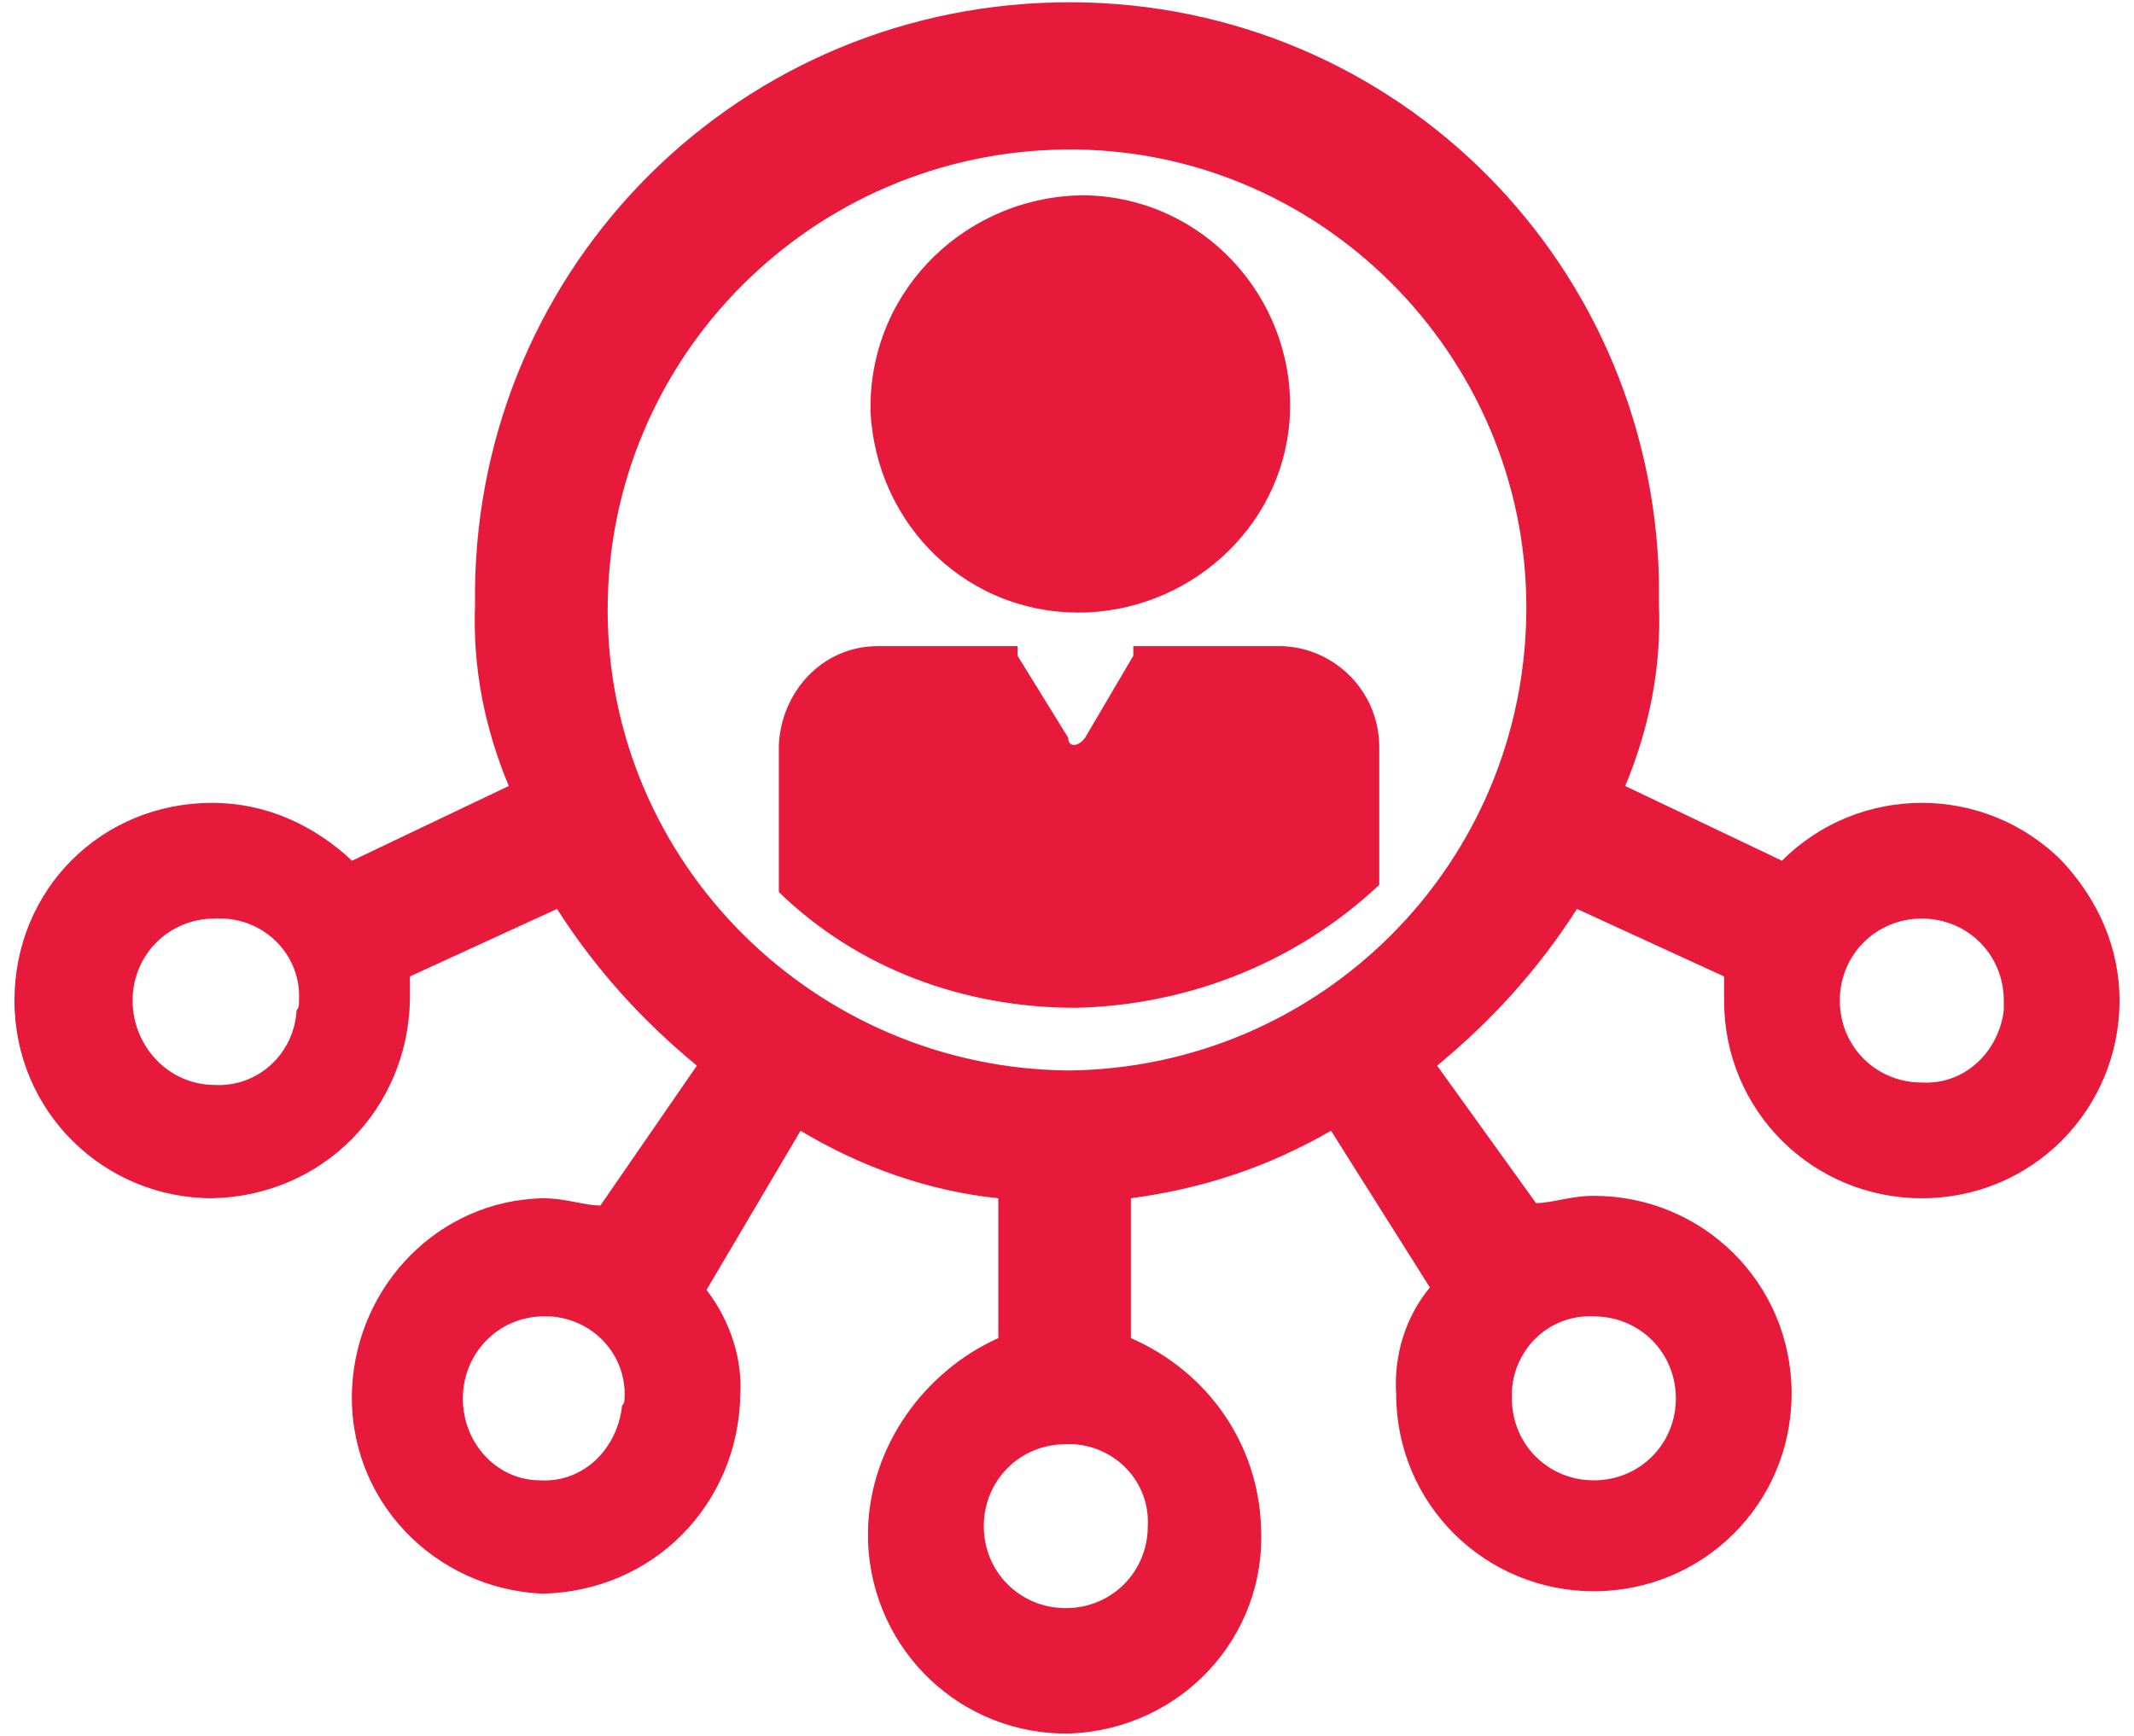 <?xml version="1.0" encoding="utf-8"?>
<!-- Generator: Adobe Illustrator 26.4.1, SVG Export Plug-In . SVG Version: 6.00 Build 0)  -->
<svg version="1.1" id="Layer_1" xmlns="http://www.w3.org/2000/svg" xmlns:xlink="http://www.w3.org/1999/xlink" x="0px" y="0px"
	 viewBox="0 0 88.5 72" style="enable-background:new 0 0 88.5 72;" xml:space="preserve">
<style type="text/css">
	.st0{fill-rule:evenodd;clip-rule:evenodd;fill:#E81A3B;}
</style>
<g id="Layer_2_00000171694006189482673730000002569659545684135301_">
	<g id="Layer_1-2">
		<path class="st0" d="M87.9,41.5c0,4.5-3.6,8.2-8.2,8.2c-4.5,0-8.2-3.6-8.2-8.2l0,0v-1l-6.1-2.8c-1.6,2.5-3.5,4.6-5.8,6.5l4.1,5.7
			c0.7,0,1.4-0.3,2.4-0.3c4.5,0,8.2,3.6,8.2,8.2S70.6,66,66.1,66s-8.2-3.6-8.2-8.2l0,0c-0.1-1.6,0.4-3.2,1.4-4.4l-4.1-6.5
			c-2.6,1.5-5.3,2.4-8.3,2.8v5.8c3.2,1.4,5.3,4.4,5.4,7.9c0.2,4.5-3.3,8.3-7.9,8.5C39.9,72,36.2,68.5,36,64c0-0.2,0-0.4,0-0.6
			c0.1-3.4,2.3-6.5,5.4-7.9v-5.8c-2.9-0.3-5.7-1.3-8.2-2.8l-3.9,6.6c1,1.3,1.5,2.9,1.4,4.4c-0.1,4.5-3.6,8.1-8.2,8.2
			c-4.5-0.2-8.1-3.9-7.9-8.5c0.2-4.3,3.6-7.8,7.9-7.9c1,0,1.7,0.3,2.4,0.3l4-5.8c-2.3-1.9-4.2-4-5.8-6.5L17,40.5v1
			c-0.1,4.5-3.6,8.1-8.2,8.2c-4.5,0-8.2-3.6-8.2-8.2s3.6-8.2,8.2-8.2c2.2,0,4.2,0.9,5.8,2.4l6.5-3.1c-1-2.4-1.5-4.9-1.4-7.5
			c-0.2-13.6,10.5-24.7,24.1-25s24.7,10.4,25,24c0,0.3,0,0.7,0,1c0.1,2.6-0.4,5.1-1.4,7.5l6.5,3.1c3.2-3.2,8.4-3.2,11.6,0
			C87,37.3,87.9,39.3,87.9,41.5L87.9,41.5z M12.4,41.5c0.1-1.8-1.3-3.3-3.1-3.4c-0.1,0-0.3,0-0.4,0c-1.9,0-3.4,1.5-3.4,3.4
			S7,45,8.9,45l0,0c1.8,0.1,3.3-1.3,3.4-3.1C12.4,41.8,12.4,41.7,12.4,41.5z M25.9,58c0.1-1.8-1.3-3.3-3.1-3.4c-0.1,0-0.3,0-0.4,0
			c-1.9,0.1-3.3,1.7-3.2,3.6c0.1,1.8,1.5,3.2,3.2,3.2c1.8,0.1,3.2-1.3,3.4-3.1C25.9,58.2,25.9,58.1,25.9,58z M62.7,58
			c0,1.9,1.5,3.4,3.4,3.4s3.4-1.5,3.4-3.4s-1.5-3.4-3.4-3.4l0,0c-1.8-0.1-3.3,1.3-3.4,3.1C62.7,57.7,62.7,57.8,62.7,58z M44.2,59.9
			c-1.9,0-3.4,1.5-3.4,3.4s1.5,3.4,3.4,3.4s3.4-1.5,3.4-3.4l0,0c0.1-1.8-1.3-3.3-3.1-3.4C44.5,59.9,44.4,59.9,44.2,59.9z M63.3,25.2
			c0-10.5-8.6-19.1-19.1-19s-19,8.6-19,19.1s8.6,19,19.1,19.1C54.8,44.3,63.3,35.8,63.3,25.2C63.3,25.3,63.3,25.2,63.3,25.2z
			 M83.1,41.5c0-1.9-1.5-3.4-3.4-3.4s-3.4,1.5-3.4,3.4s1.5,3.4,3.4,3.4l0,0c1.8,0.1,3.2-1.3,3.4-3C83.1,41.8,83.1,41.7,83.1,41.5z"
			/>
	</g>
</g>
<path class="st0" d="M45,8.1c-4.8,0-8.9,3.8-8.9,8.8V17c0.2,4.8,4.1,8.6,9,8.4c4.5-0.2,8.3-3.8,8.4-8.4C53.6,12.3,49.9,8.2,45,8.1
	L45,8.1z"/>
<path class="st0" d="M53.2,26.8H47v0.4l-2,3.4c-0.3,0.4-0.7,0.4-0.7,0l-2.1-3.4v-0.4h-5.8c-2.3,0-4,1.9-4.1,4.1V37
	c3.3,3.2,7.7,4.8,12.3,4.8c4.7-0.1,9.2-1.9,12.6-5.1V31C57.2,28.7,55.4,26.9,53.2,26.8L53.2,26.8z"/>
</svg>

